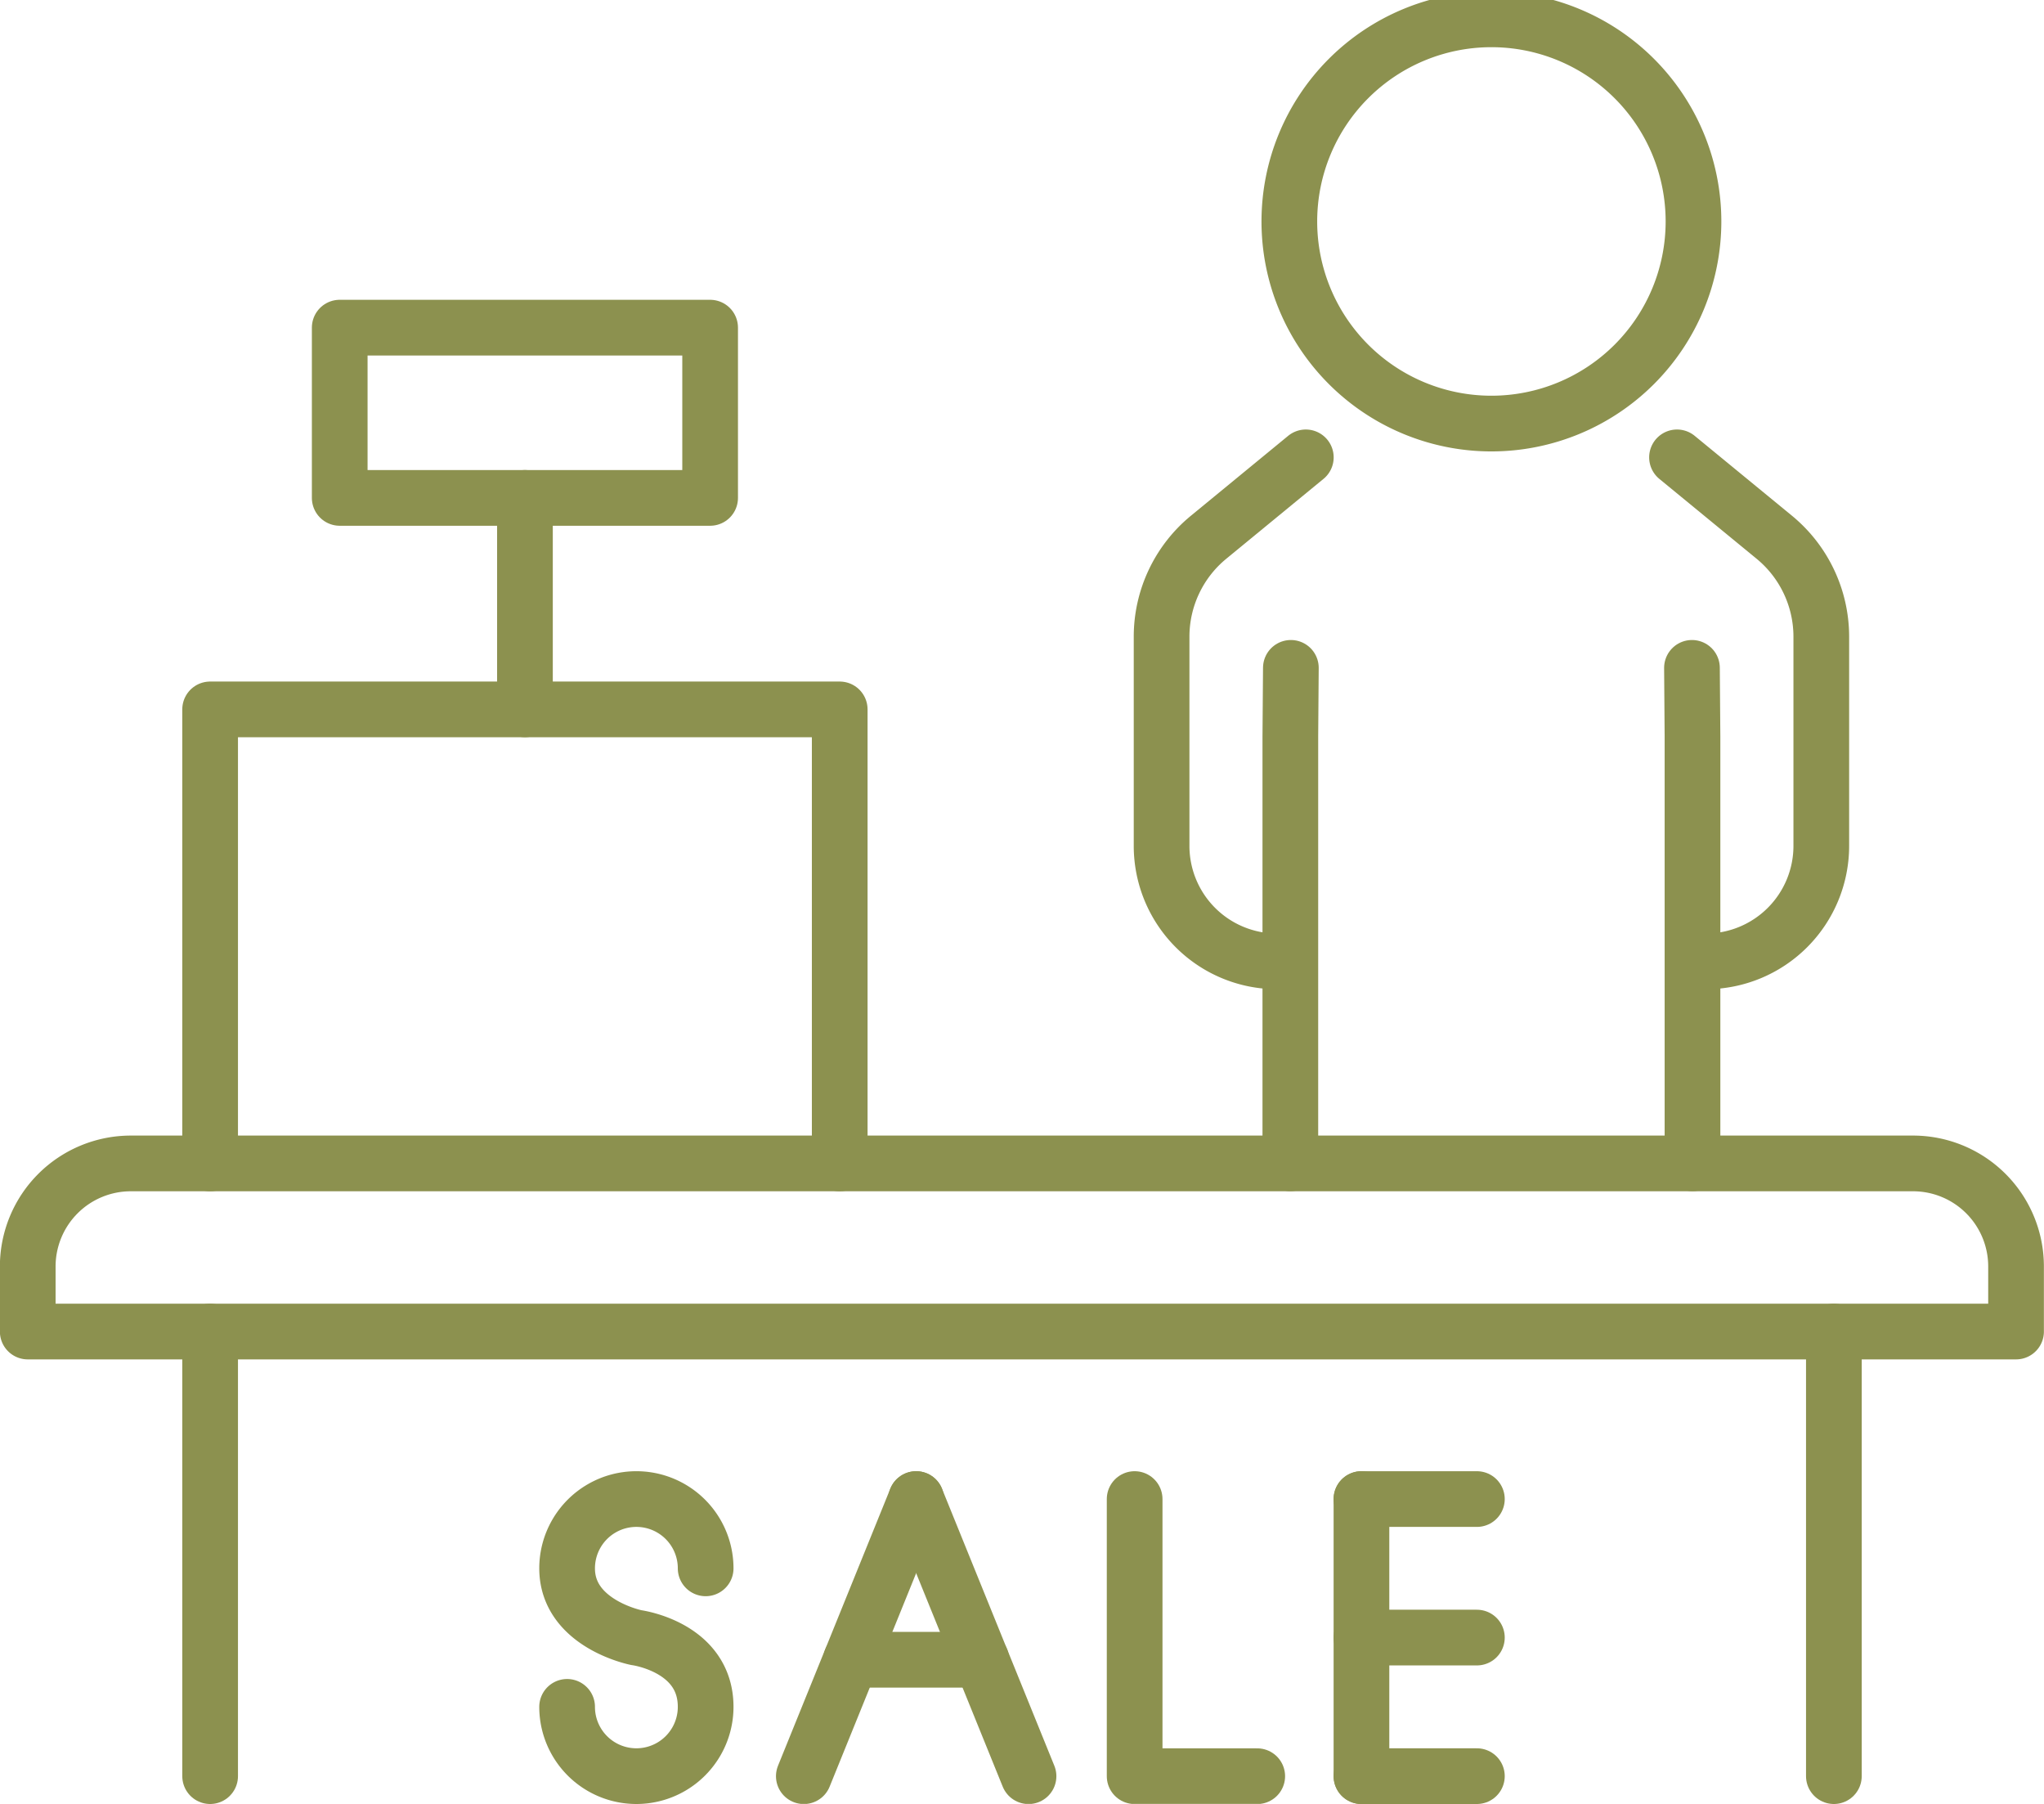 <svg preserveAspectRatio="xMidYMid slice" xmlns="http://www.w3.org/2000/svg" width="68px" height="60px" viewBox="0 0 38.832 34.587">
  <g id="Gruppe_5394" data-name="Gruppe 5394" transform="translate(-1205.815 -183.782)">
    <g id="Gruppe_5388" data-name="Gruppe 5388">
      <g id="Gruppe_5387" data-name="Gruppe 5387">
        <g id="Gruppe_5386" data-name="Gruppe 5386">
          <g id="Gruppe_5385" data-name="Gruppe 5385">
            <path id="Pfad_3333" data-name="Pfad 3333" d="M1237.675,192.631l1.849,1.518a2.446,2.446,0,0,1,.892,1.888v3.973a2.194,2.194,0,0,1-2.194,2.194h0" fill="none" stroke="#8c914f" stroke-linecap="round" stroke-miterlimit="10" stroke-width="1.058"/>
            <path id="Pfad_3334" data-name="Pfad 3334" d="M1230.623,192.631l-1.848,1.518a2.443,2.443,0,0,0-.892,1.888v3.973a2.193,2.193,0,0,0,2.193,2.194h0" fill="none" stroke="#8c914f" stroke-linecap="round" stroke-miterlimit="10" stroke-width="1.058"/>
            <path id="Pfad_3335" data-name="Pfad 3335" d="M1237.959,196.629l.01,1.3v8.111" fill="none" stroke="#8c914f" stroke-linecap="round" stroke-miterlimit="10" stroke-width="1.058"/>
            <path id="Pfad_3336" data-name="Pfad 3336" d="M1230.339,196.629l-.01,1.3v8.111" fill="none" stroke="#8c914f" stroke-linecap="round" stroke-miterlimit="10" stroke-width="1.058"/>
            <path id="Pfad_3337" data-name="Pfad 3337" d="M1237.988,188.15a3.839,3.839,0,1,1-3.839-3.839A3.839,3.839,0,0,1,1237.988,188.15Z" fill="none" stroke="#8c914f" stroke-linecap="round" stroke-miterlimit="10" stroke-width="1.058"/>
          </g>
        </g>
      </g>
    </g>
    <g id="Gruppe_5390" data-name="Gruppe 5390">
      <g id="Gruppe_5389" data-name="Gruppe 5389">
        <path id="Pfad_3338" data-name="Pfad 3338" d="M1228.681,206.042H1208.3a1.958,1.958,0,0,0-1.958,1.958v1.235h37.774V208a1.957,1.957,0,0,0-1.958-1.958Z" fill="none" stroke="#8c914f" stroke-linecap="round" stroke-linejoin="round" stroke-width="1.058"/>
        <line id="Linie_799" data-name="Linie 799" y2="8.445" transform="translate(1209.807 209.235)" fill="none" stroke="#8c914f" stroke-linecap="round" stroke-linejoin="round" stroke-width="1.058"/>
        <line id="Linie_800" data-name="Linie 800" y2="8.445" transform="translate(1240.655 209.235)" fill="none" stroke="#8c914f" stroke-linecap="round" stroke-linejoin="round" stroke-width="1.058"/>
      </g>
    </g>
    <path id="Pfad_3339" data-name="Pfad 3339" d="M1209.807,206.042v-8.624h11.961v8.624" fill="none" stroke="#8c914f" stroke-linecap="round" stroke-linejoin="round" stroke-width="1.058"/>
    <line id="Linie_801" data-name="Linie 801" y1="4.016" transform="translate(1215.788 193.401)" fill="none" stroke="#8c914f" stroke-linecap="round" stroke-linejoin="round" stroke-width="1.058"/>
    <rect id="Rechteck_1933" data-name="Rechteck 1933" width="7.037" height="3.234" transform="translate(1212.269 190.167)" fill="none" stroke="#8c914f" stroke-linecap="round" stroke-linejoin="round" stroke-width="1.058"/>
    <g id="Gruppe_5393" data-name="Gruppe 5393">
      <g id="Gruppe_5392" data-name="Gruppe 5392">
        <line id="Linie_802" data-name="Linie 802" y2="5.264" transform="translate(1231.68 212.417)" fill="none" stroke="#8c914f" stroke-linecap="round" stroke-linejoin="round" stroke-width="1.058"/>
        <g id="Gruppe_5391" data-name="Gruppe 5391">
          <line id="Linie_803" data-name="Linie 803" x2="2.193" transform="translate(1231.68 215.048)" fill="none" stroke="#8c914f" stroke-linecap="round" stroke-linejoin="round" stroke-width="1.058"/>
          <line id="Linie_804" data-name="Linie 804" x2="2.193" transform="translate(1231.68 212.417)" fill="none" stroke="#8c914f" stroke-linecap="round" stroke-linejoin="round" stroke-width="1.058"/>
          <line id="Linie_805" data-name="Linie 805" x2="2.193" transform="translate(1231.68 217.68)" fill="none" stroke="#8c914f" stroke-linecap="round" stroke-linejoin="round" stroke-width="1.058"/>
        </g>
      </g>
      <path id="Pfad_3340" data-name="Pfad 3340" d="M1227.371,212.417v5.264h2.329" fill="none" stroke="#8c914f" stroke-linecap="round" stroke-linejoin="round" stroke-width="1.058"/>
      <path id="Pfad_3341" data-name="Pfad 3341" d="M1216.589,216.364a1.316,1.316,0,1,0,2.632,0c0-1.142-1.316-1.315-1.316-1.315s-1.316-.26-1.316-1.316a1.316,1.316,0,1,1,2.632,0" fill="none" stroke="#8c914f" stroke-linecap="round" stroke-linejoin="round" stroke-width="1.058"/>
      <line id="Linie_806" data-name="Linie 806" y1="5.264" x2="2.134" transform="translate(1221.086 212.417)" fill="none" stroke="#8c914f" stroke-linecap="round" stroke-linejoin="round" stroke-width="1.058"/>
      <line id="Linie_807" data-name="Linie 807" x1="2.135" y1="5.264" transform="translate(1223.22 212.417)" fill="none" stroke="#8c914f" stroke-linecap="round" stroke-linejoin="round" stroke-width="1.058"/>
      <line id="Linie_808" data-name="Linie 808" x1="2.476" transform="translate(1221.983 215.469)" fill="none" stroke="#8c914f" stroke-linecap="round" stroke-linejoin="round" stroke-width="1.058"/>
    </g>
  </g>
</svg>
